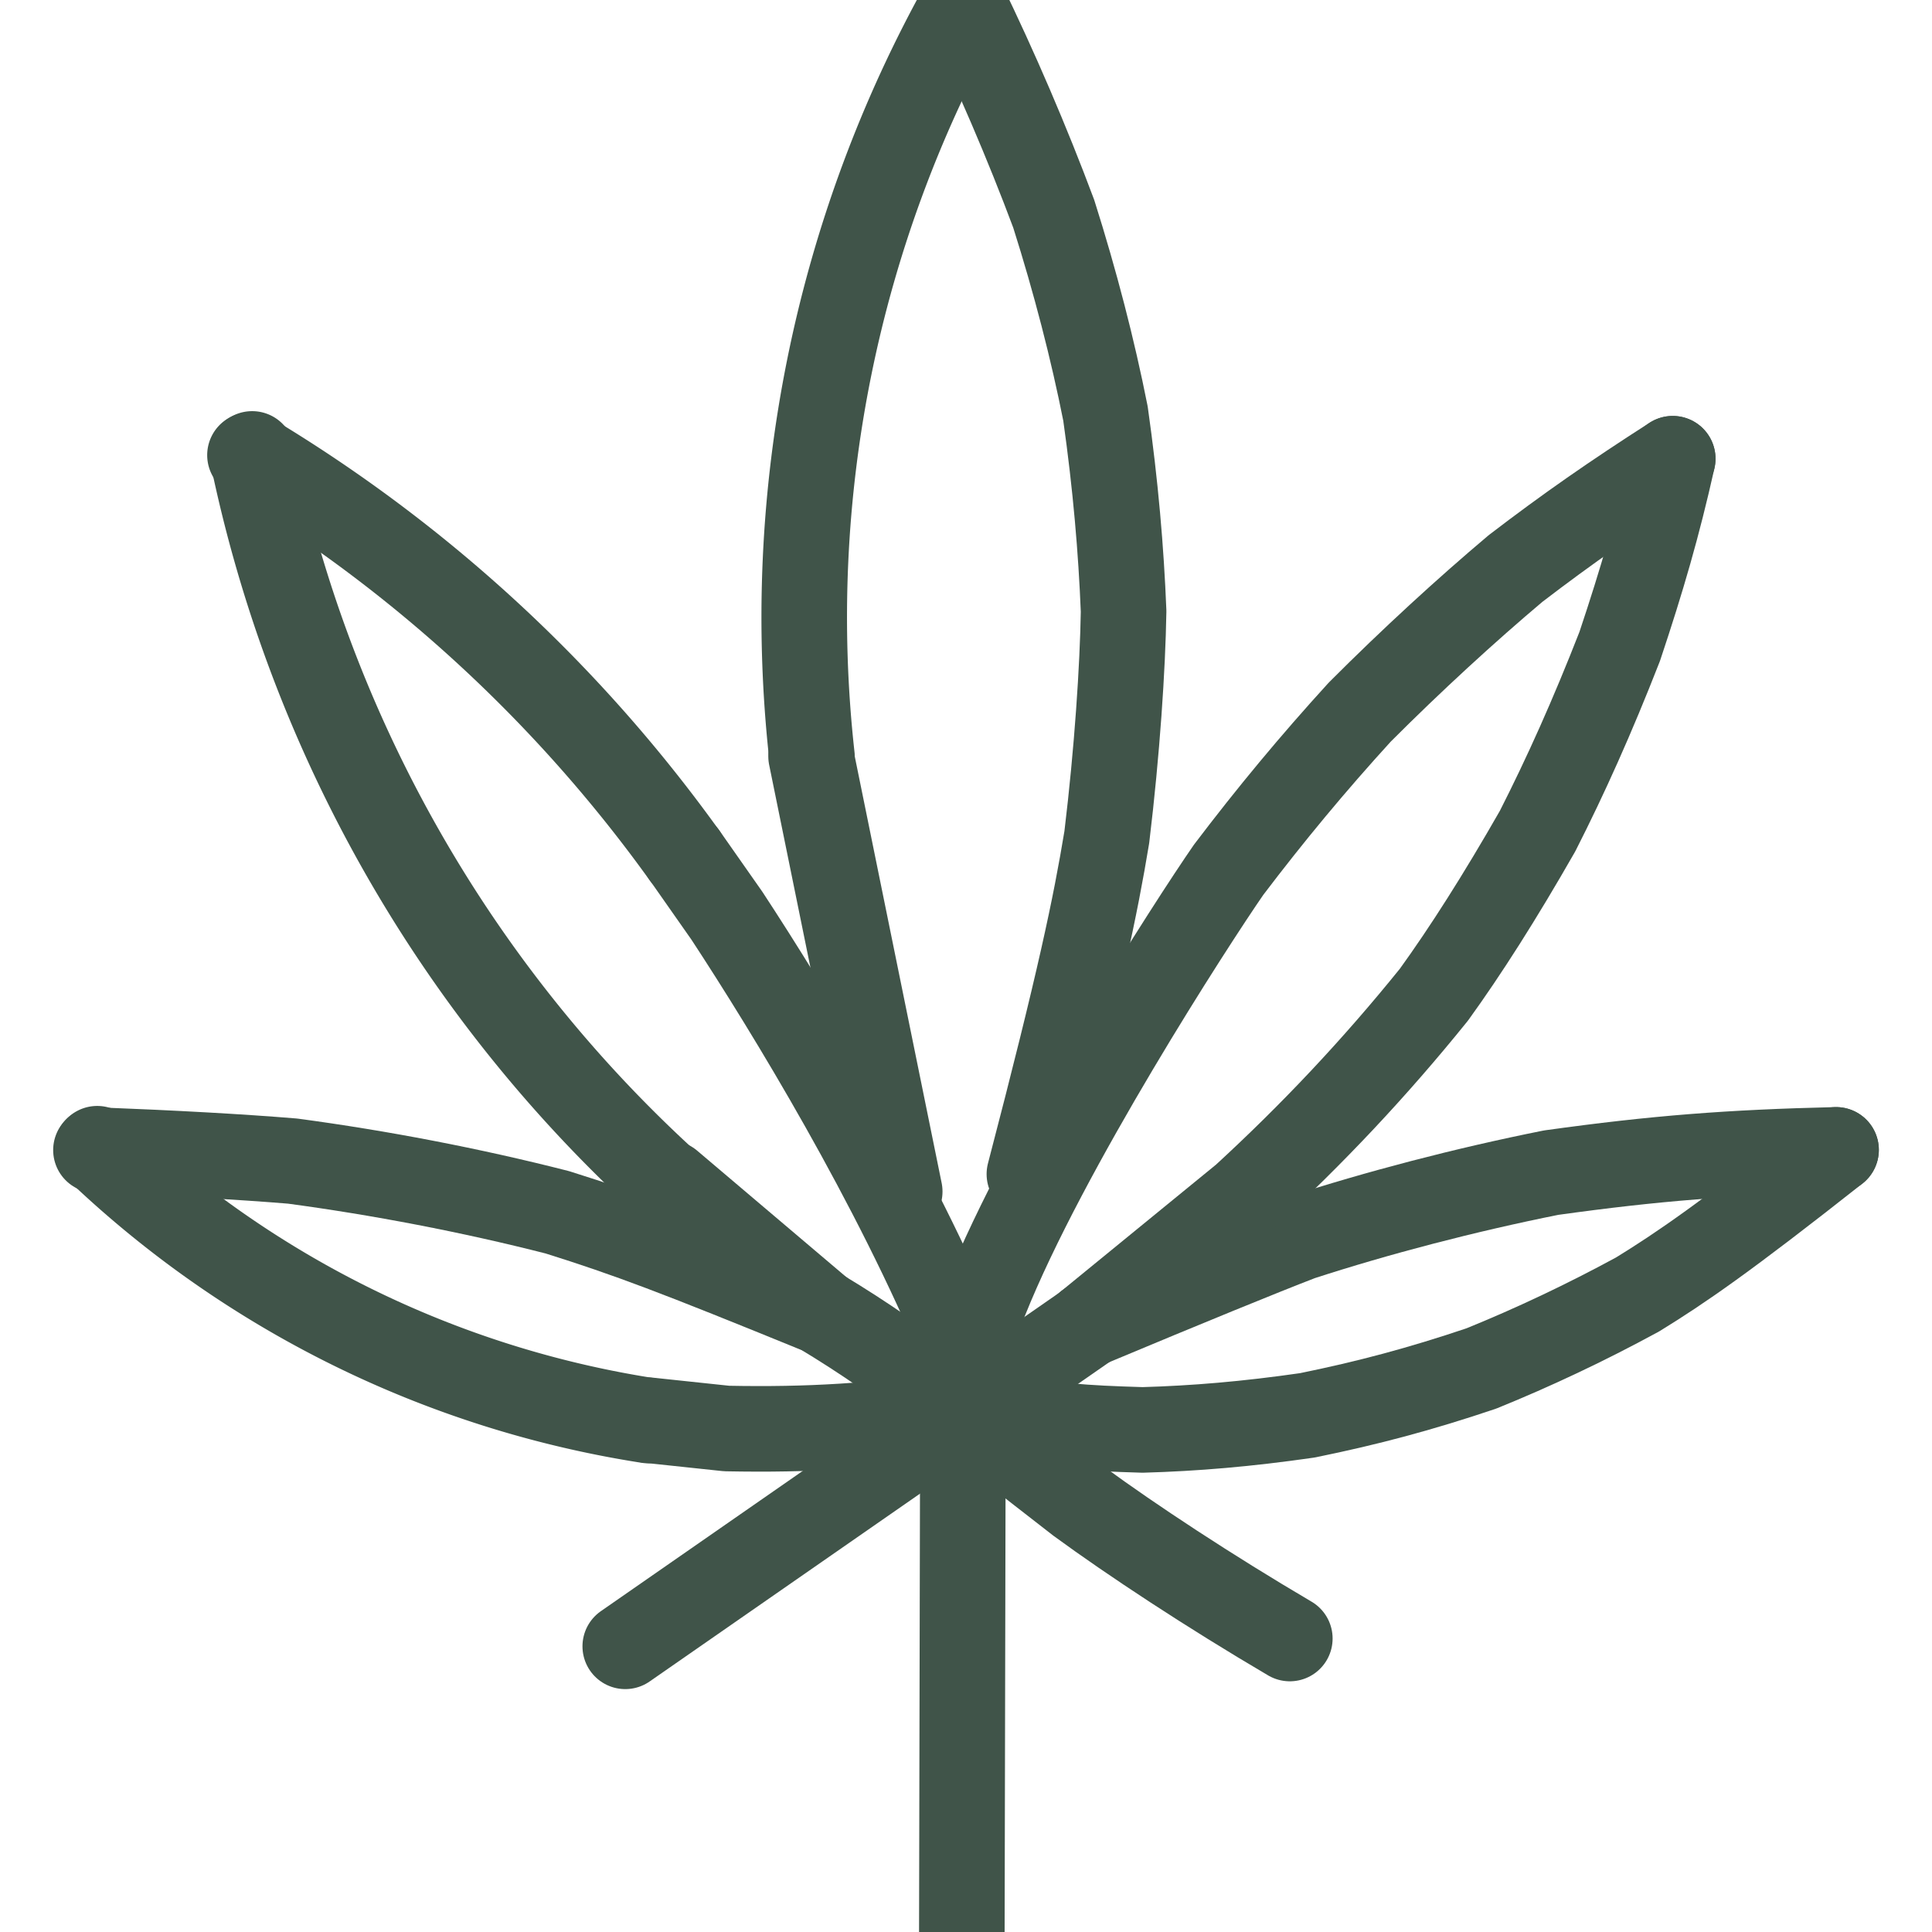 <svg xmlns="http://www.w3.org/2000/svg" width="1024" height="1024" viewBox="54.458 4 915.084 1016" class="colorable-icon" data-export-recolorable-svg="true" overflow="visible">
    <g fill="none" stroke="#405449" stroke-width="45" stroke-linecap="round" stroke-linejoin="round">
        <path d="M 969.542,608.697 C 913.81,610.013 874.572,613.029 819.72,620.671 C 774.221,629.781 728.309,641.812 687.926,654.923 Q 656.031,667.226 575.889,700.735" data-line="nan" stroke-width="45.0"></path>
        <path d="M 969.542,608.697 C 911.019,654.89 888.028,670.67 865.125,684.757 C 837.722,699.644 810.342,712.566 783.008,723.65 C 750.992,734.45 723.479,741.778 691.553,748.29 C 659.644,752.901 632.212,755.184 604.889,755.966 C 572.83,754.992 561.44,754.168 511.468,747.254" data-line="nan" stroke-width="45.0"></path>
        <path d="M 682.291,865.663 C 640.046,840.837 599.08,813.82 571.347,793.514 C 511.468,747.254 482.076,721.731 435.849,693.896 C 358.527,662.328 335.208,653.523 297.139,641.538 C 251.599,629.89 203.444,620.7 157.836,614.593 Q 116.767,611.21 54.458,608.801" data-line="nan" stroke-width="45.0"></path>
        <path d="M 511.468,747.254 C 463.107,754.042 429.591,756.054 386.171,755.231 L 344.875,750.848" data-line="nan" stroke-width="45.0"></path>
        <path d="M 510.453,713.327 C 474.348,626.334 419.224,535.793 386.266,485.567 L 363.899,453.662" data-line="nan" stroke-width="45.0"></path>
        <path d="M 545.334,621.439 C 572.006,519.402 579.99,480.823 586.051,444.204 C 591.533,398.808 594.386,355.016 594.875,325.479 C 593.607,293.531 590.676,259.066 585.352,221.503 C 578.662,187.786 569.541,152.429 558.133,116.433 C 544.269,79.317 527.588,40.442 509.853,4.0" data-line="nan" stroke-width="45.0"></path>
        <path d="M 883.655,245.237 C 852.866,264.961 828.477,281.917 800.996,302.962 C 775.331,324.578 746.425,351.061 719.067,378.48 C 694.424,405.494 672.163,432.315 650.11,461.396 C 630.986,489.011 553.861,608.245 522.274,687.159 L 510.453,713.327" data-line="nan" stroke-width="45.0"></path>
        <path d="M 883.655,245.237 C 875.832,280.232 867.588,308.606 855.772,343.94 C 841.319,380.924 827.432,411.838 812.571,441.068 C 792.736,475.782 774.668,504.128 758.069,527.084 C 726.924,565.697 694.027,600.589 658.242,633.45 L 576.359,700.352" data-line="nan" stroke-width="45.0"></path>
        <path d="M 332.811,869.765 L 578.404,699.15" data-line="2.0" stroke-width="45.0"></path>
        <path d="M 435.849,693.896 L 356.094,626.282" data-line="11.0" stroke-width="45.0"></path>
        <path d="M 511.349,4.837 A 663.129,663.129 0 0,0 430.97,401.671" data-line="12.0" stroke-width="45.0"></path>
        <path d="M 510.453,713.327 L 509.809,1020.0" data-line="14.0" stroke-width="45.0"></path>
        <path d="M 344.848,751.02 A 539.533,539.533 0 0,1 55.132,608.095" data-line="15.0" stroke-width="45.0"></path>
        <path d="M 363.854,453.694 A 768.305,768.305 0 0,0 135.458,243.348" data-line="16.0" stroke-width="45.0"></path>
        <path d="M 355.579,626.849 A 714.184,714.184 0 0,1 136.614,242.715" data-line="17.0" stroke-width="45.0"></path>
        <path d="M 430.528,401.72 L 477.146,630.6" data-line="18.0" stroke-width="45.0"></path>
    </g>
</svg>
